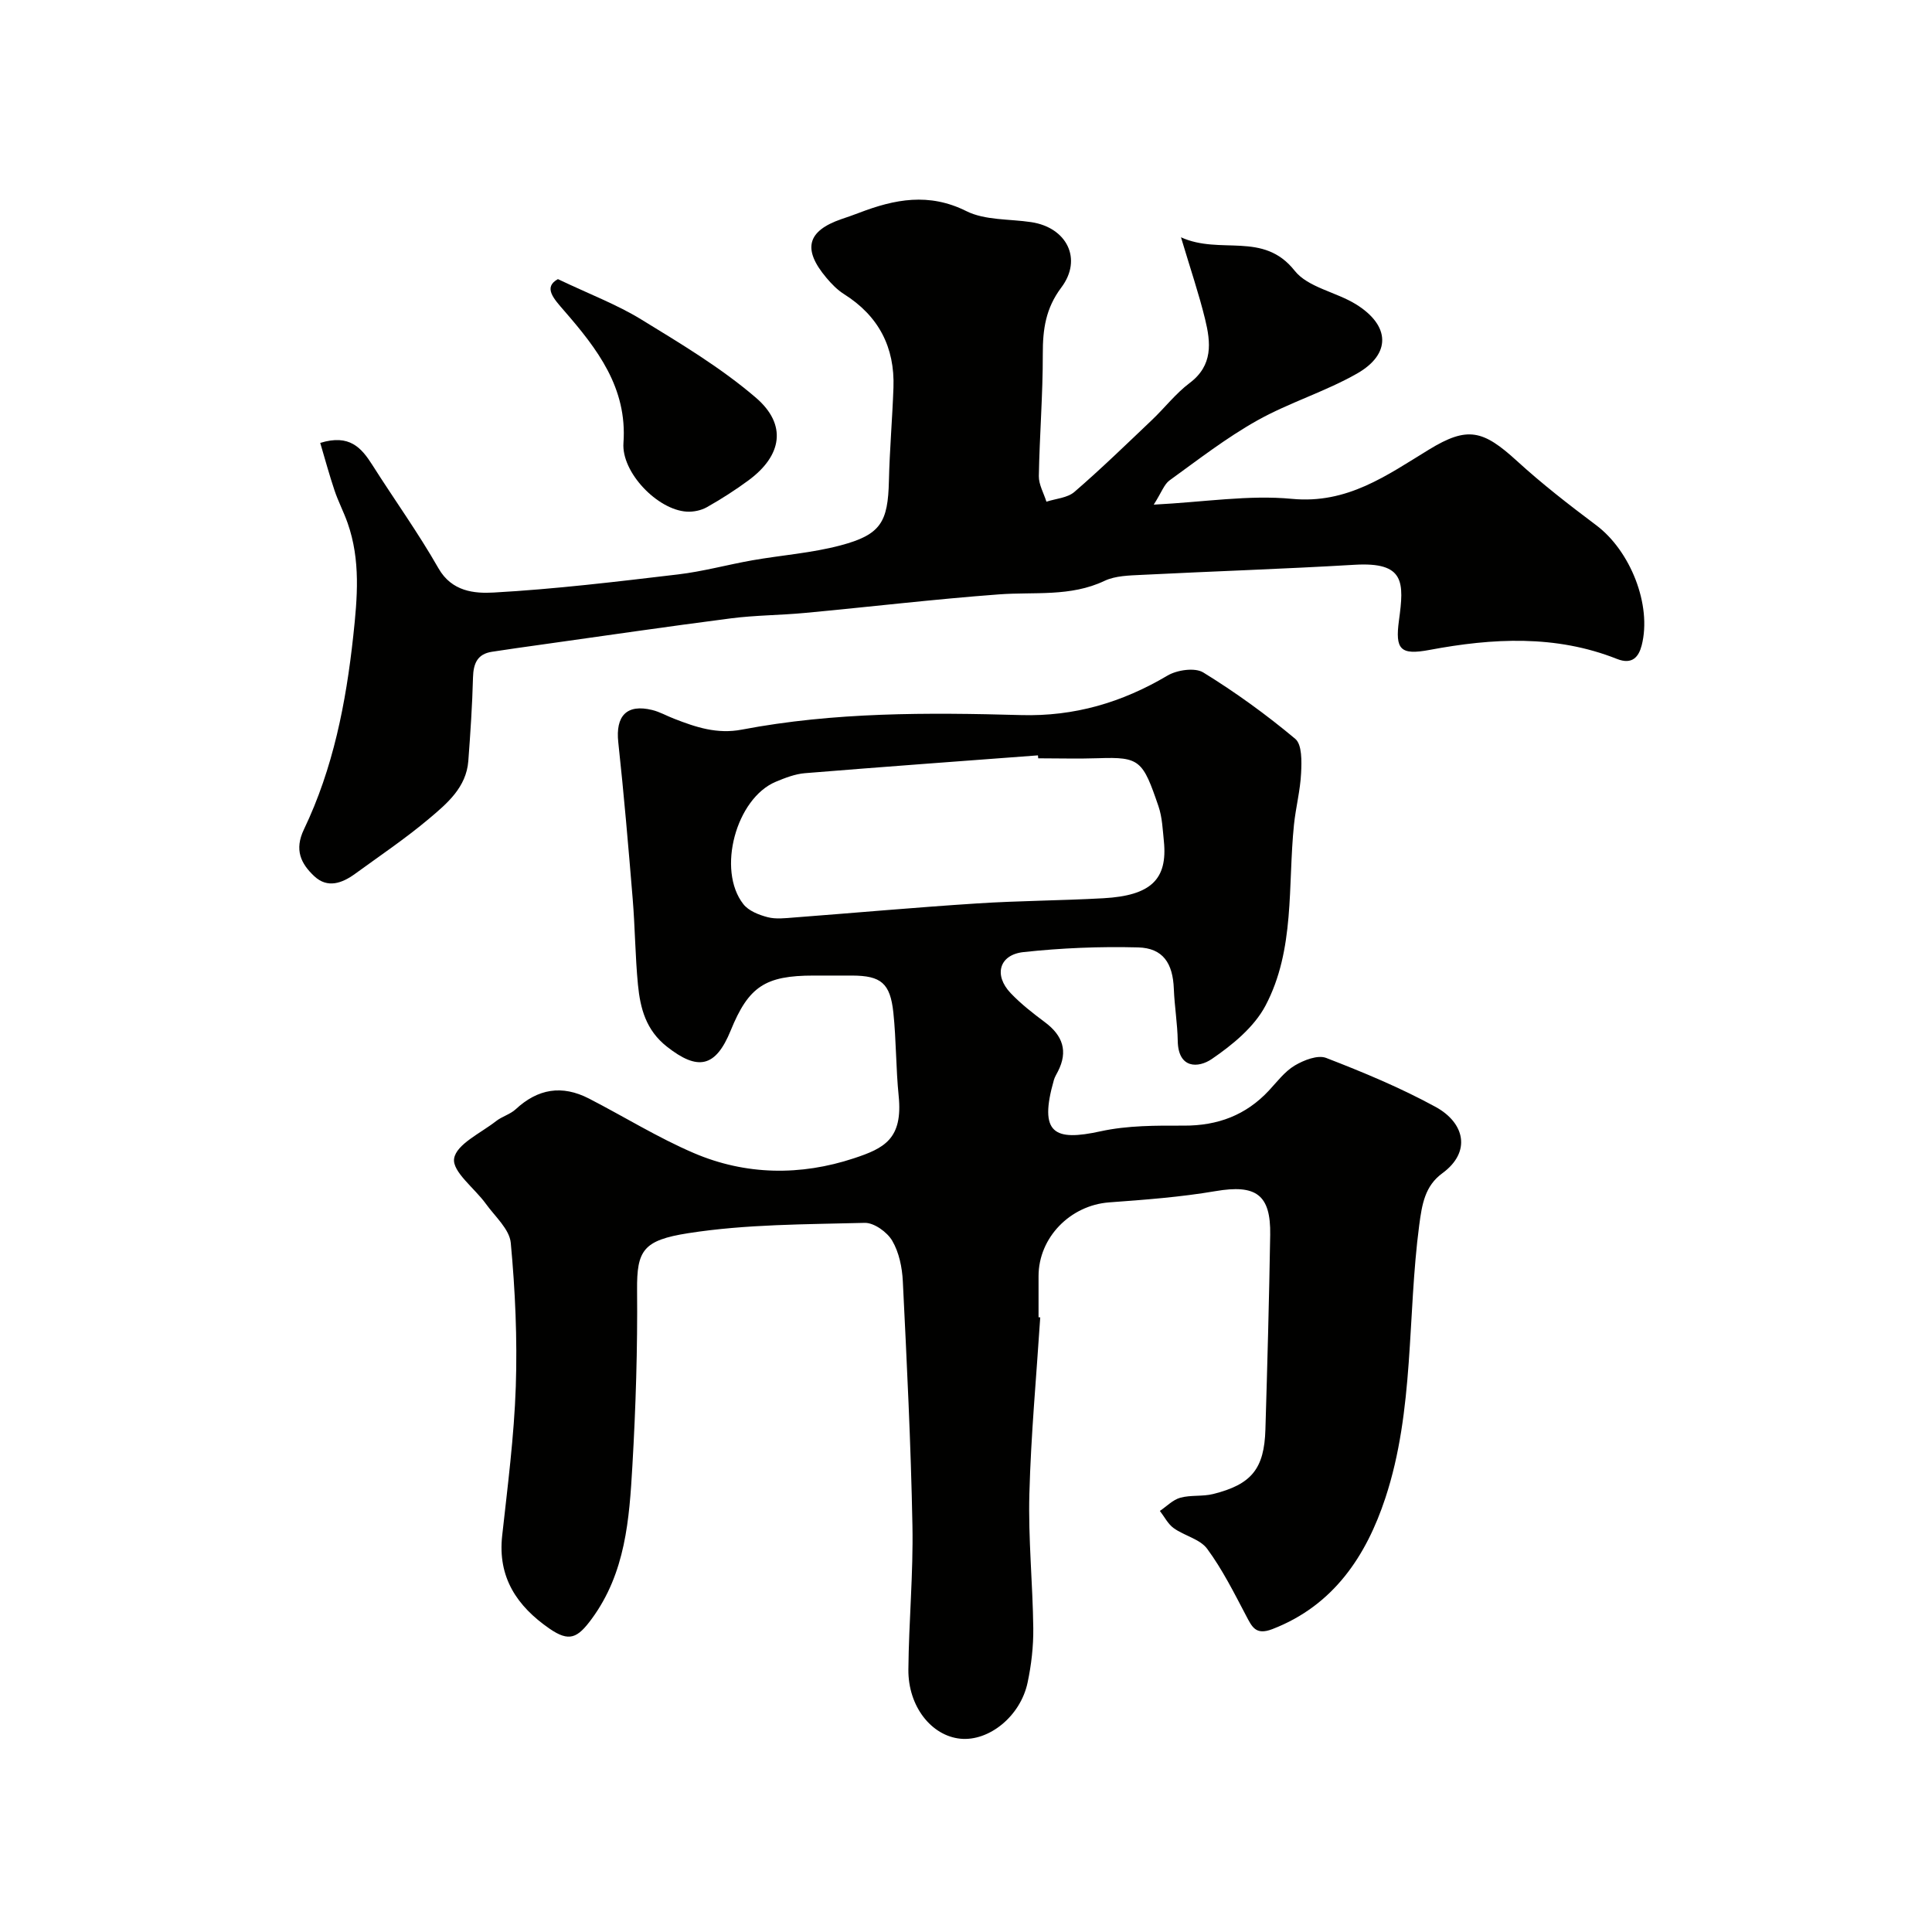 <svg enable-background="new 0 0 400 400" viewBox="0 0 400 400" xmlns="http://www.w3.org/2000/svg"><g fill="#010100"><path d="m215.37 272.75c-.79 12.19-1.93 24.38-2.25 36.58-.25 9.25.7 18.53.81 27.79.04 3.75-.4 7.58-1.18 11.25-1.48 6.97-8 12.2-13.92 11.61-5.99-.6-10.83-6.68-10.76-14.33.09-9.93 1.03-19.87.84-29.79-.32-16.87-1.16-33.73-1.99-50.59-.14-2.86-.78-5.99-2.2-8.4-1.05-1.79-3.77-3.74-5.69-3.69-12.21.32-24.54.26-36.55 2.14-9.31 1.46-10.65 3.55-10.58 11.75.11 12.13-.27 24.28-.97 36.39-.64 11.07-1.41 22.18-8.43 31.72-2.93 3.98-4.64 4.84-8.75 2-6.69-4.63-10.74-10.58-9.78-19.23 1.13-10.27 2.47-20.56 2.82-30.88.33-9.9-.12-19.88-1.04-29.74-.26-2.84-3.27-5.47-5.16-8.1-2.31-3.21-6.99-6.65-6.57-9.36.46-2.97 5.52-5.27 8.68-7.75 1.24-.97 2.93-1.41 4.07-2.46 4.57-4.24 9.56-5.11 15.2-2.2 7.24 3.73 14.2 8.06 21.66 11.26 10.77 4.62 22.13 4.74 33.17 1.09 6.23-2.06 10.16-3.98 9.26-12.91-.58-5.73-.5-11.53-1.1-17.26-.65-6.11-2.58-7.63-8.51-7.66-2.67-.01-5.33 0-8 0-10.03 0-13.46 2.27-17.17 11.38-3.13 7.67-6.8 8.38-13.2 3.34-4.35-3.42-5.52-7.93-6-12.83-.57-5.91-.6-11.87-1.09-17.79-.89-10.8-1.81-21.6-2.98-32.38-.6-5.49 1.75-8 7.03-6.7 1.56.38 3 1.22 4.52 1.8 4.51 1.76 8.88 3.24 14.03 2.26 19.11-3.64 38.48-3.55 57.81-3.01 11.05.31 20.91-2.61 30.32-8.18 1.98-1.17 5.68-1.71 7.41-.64 6.66 4.1 13.04 8.72 19.04 13.74 1.42 1.19 1.33 4.68 1.21 7.08-.17 3.59-1.11 7.13-1.48 10.72-1.29 12.62.25 25.82-5.9 37.45-2.35 4.44-6.83 8.11-11.1 11.03-2.81 1.92-6.96 2.04-7.06-3.73-.06-3.59-.67-7.18-.81-10.77-.2-5.33-2.24-8.46-7.4-8.6-7.9-.21-15.87.12-23.73.97-5.05.55-6.19 4.78-2.66 8.49 2.14 2.25 4.64 4.19 7.14 6.06 3.64 2.73 4.79 5.97 2.66 10.14-.3.59-.66 1.16-.84 1.78-3.19 11.16.1 12.73 9.68 10.63 5.58-1.22 11.49-1.19 17.26-1.17 6.98.02 12.81-2.16 17.57-7.26 1.7-1.83 3.28-3.95 5.36-5.19 1.87-1.11 4.75-2.24 6.49-1.57 7.71 2.98 15.41 6.18 22.66 10.14 6.02 3.29 7.47 9.3 1.4 13.74-3.61 2.64-4.21 6.4-4.79 10.78-2.48 18.82-.98 38.24-7.01 56.47-3.93 11.9-10.68 22.23-23.39 27.13-3.48 1.34-4.22-.48-5.47-2.84-2.48-4.71-4.89-9.53-8.03-13.79-1.49-2.02-4.71-2.68-6.92-4.27-1.2-.86-1.93-2.36-2.87-3.57 1.4-.94 2.68-2.3 4.22-2.73 2.18-.6 4.61-.22 6.81-.77 7.96-1.99 10.58-5.23 10.82-13.37.4-13.43.77-26.86.99-40.29.14-8.39-2.99-10.47-11.31-9.05-7.27 1.24-14.67 1.79-22.03 2.33-8.05.6-14.62 7.27-14.62 15.28v8.5c.1.02.23.03.35.03zm-.42-115.75c-.02-.2-.03-.41-.05-.61-16.09 1.21-32.18 2.38-48.26 3.69-2.04.17-4.09.97-6.01 1.77-8.23 3.43-12.26 18.28-6.73 25.34 1.08 1.39 3.21 2.23 5.02 2.7 1.71.45 3.64.21 5.46.07 12.62-.96 25.22-2.1 37.84-2.91 8.74-.57 17.51-.59 26.25-1.08 9.83-.55 13.29-3.92 12.5-11.79-.25-2.43-.34-4.97-1.12-7.25-3.24-9.49-3.85-10.25-12.43-9.95-4.15.14-8.31.02-12.47.02z"/><path d="m66.3 91.7c6.06-1.87 8.52 1 10.78 4.55 4.54 7.16 9.51 14.06 13.7 21.41 2.76 4.84 7.46 5.24 11.42 5.02 12.75-.71 25.47-2.25 38.16-3.75 5.17-.61 10.23-2.01 15.37-2.92 6.09-1.07 12.33-1.51 18.28-3.09 8.37-2.22 9.83-4.82 10.03-13.36.15-6.44.71-12.86.94-19.3.3-8.38-3.08-14.86-10.24-19.37-1.38-.87-2.58-2.11-3.64-3.37-5-5.93-4-9.71 3.12-12.16 1.23-.42 2.47-.84 3.68-1.31 7.34-2.81 14.42-4.21 22.17-.34 3.89 1.94 8.92 1.6 13.43 2.28 7.37 1.11 10.68 7.63 6.23 13.54-3.24 4.31-3.84 8.66-3.83 13.73.02 8.43-.67 16.86-.82 25.3-.03 1.76 1.02 3.54 1.57 5.31 1.96-.64 4.35-.78 5.79-2.02 5.51-4.76 10.74-9.84 16.02-14.86 2.66-2.52 4.94-5.51 7.84-7.69 4.88-3.66 4.38-8.4 3.2-13.23-1.27-5.2-3-10.28-4.99-16.94 8.22 3.72 17.01-1.32 23.53 6.91 2.75 3.48 8.57 4.4 12.7 6.96 7.08 4.38 7.33 10.29.22 14.34-6.6 3.76-14.06 6.01-20.69 9.73-6.36 3.57-12.2 8.1-18.13 12.39-1.12.81-1.64 2.46-3.27 5.02 10.52-.54 19.67-2.05 28.59-1.2 11.5 1.1 19.63-4.85 28.43-10.22 7.94-4.85 11.16-4.04 18.17 2.37 5.2 4.75 10.79 9.09 16.43 13.32 7.03 5.27 11.56 16.5 9.4 24.88-.6 2.31-1.91 4.06-5.1 2.8-12.69-5.04-25.77-4.32-38.82-1.87-6.04 1.13-7.15-.07-6.33-6.11 1.07-7.9 1.26-12.13-9.17-11.52-14.68.87-29.39 1.35-44.08 2.09-2.6.13-5.45.17-7.71 1.24-7.06 3.35-14.51 2.25-21.86 2.8-13.41 1-26.78 2.59-40.17 3.84-5.09.48-10.23.47-15.29 1.12-13.13 1.69-26.22 3.61-39.33 5.45-3.39.47-6.78.95-10.16 1.47-3.05.46-3.86 2.44-3.94 5.32-.15 5.77-.54 11.53-.97 17.29-.42 5.47-4.39 8.8-8.12 11.94-4.86 4.1-10.17 7.67-15.32 11.42-2.68 1.95-5.7 3.07-8.44.51-2.77-2.59-4.19-5.46-2.15-9.71 6.05-12.63 8.7-26.16 10.21-40.05.86-7.95 1.53-15.68-1.16-23.35-.8-2.29-1.95-4.47-2.72-6.77-1.06-3.15-1.94-6.39-2.96-9.84z"/><path d="m115.51 57.79c6.62 3.15 12.21 5.26 17.22 8.33 8.18 5.01 16.52 10 23.76 16.21 6.53 5.61 5.41 12.01-1.52 17.12-2.75 2.03-5.65 3.88-8.62 5.56-1.19.67-2.78 1-4.16.92-6.09-.37-13.55-8.15-13.11-14.22.82-11.43-5.44-19.5-12.27-27.37-2.18-2.51-4.39-4.86-1.3-6.55z"/></g></svg>